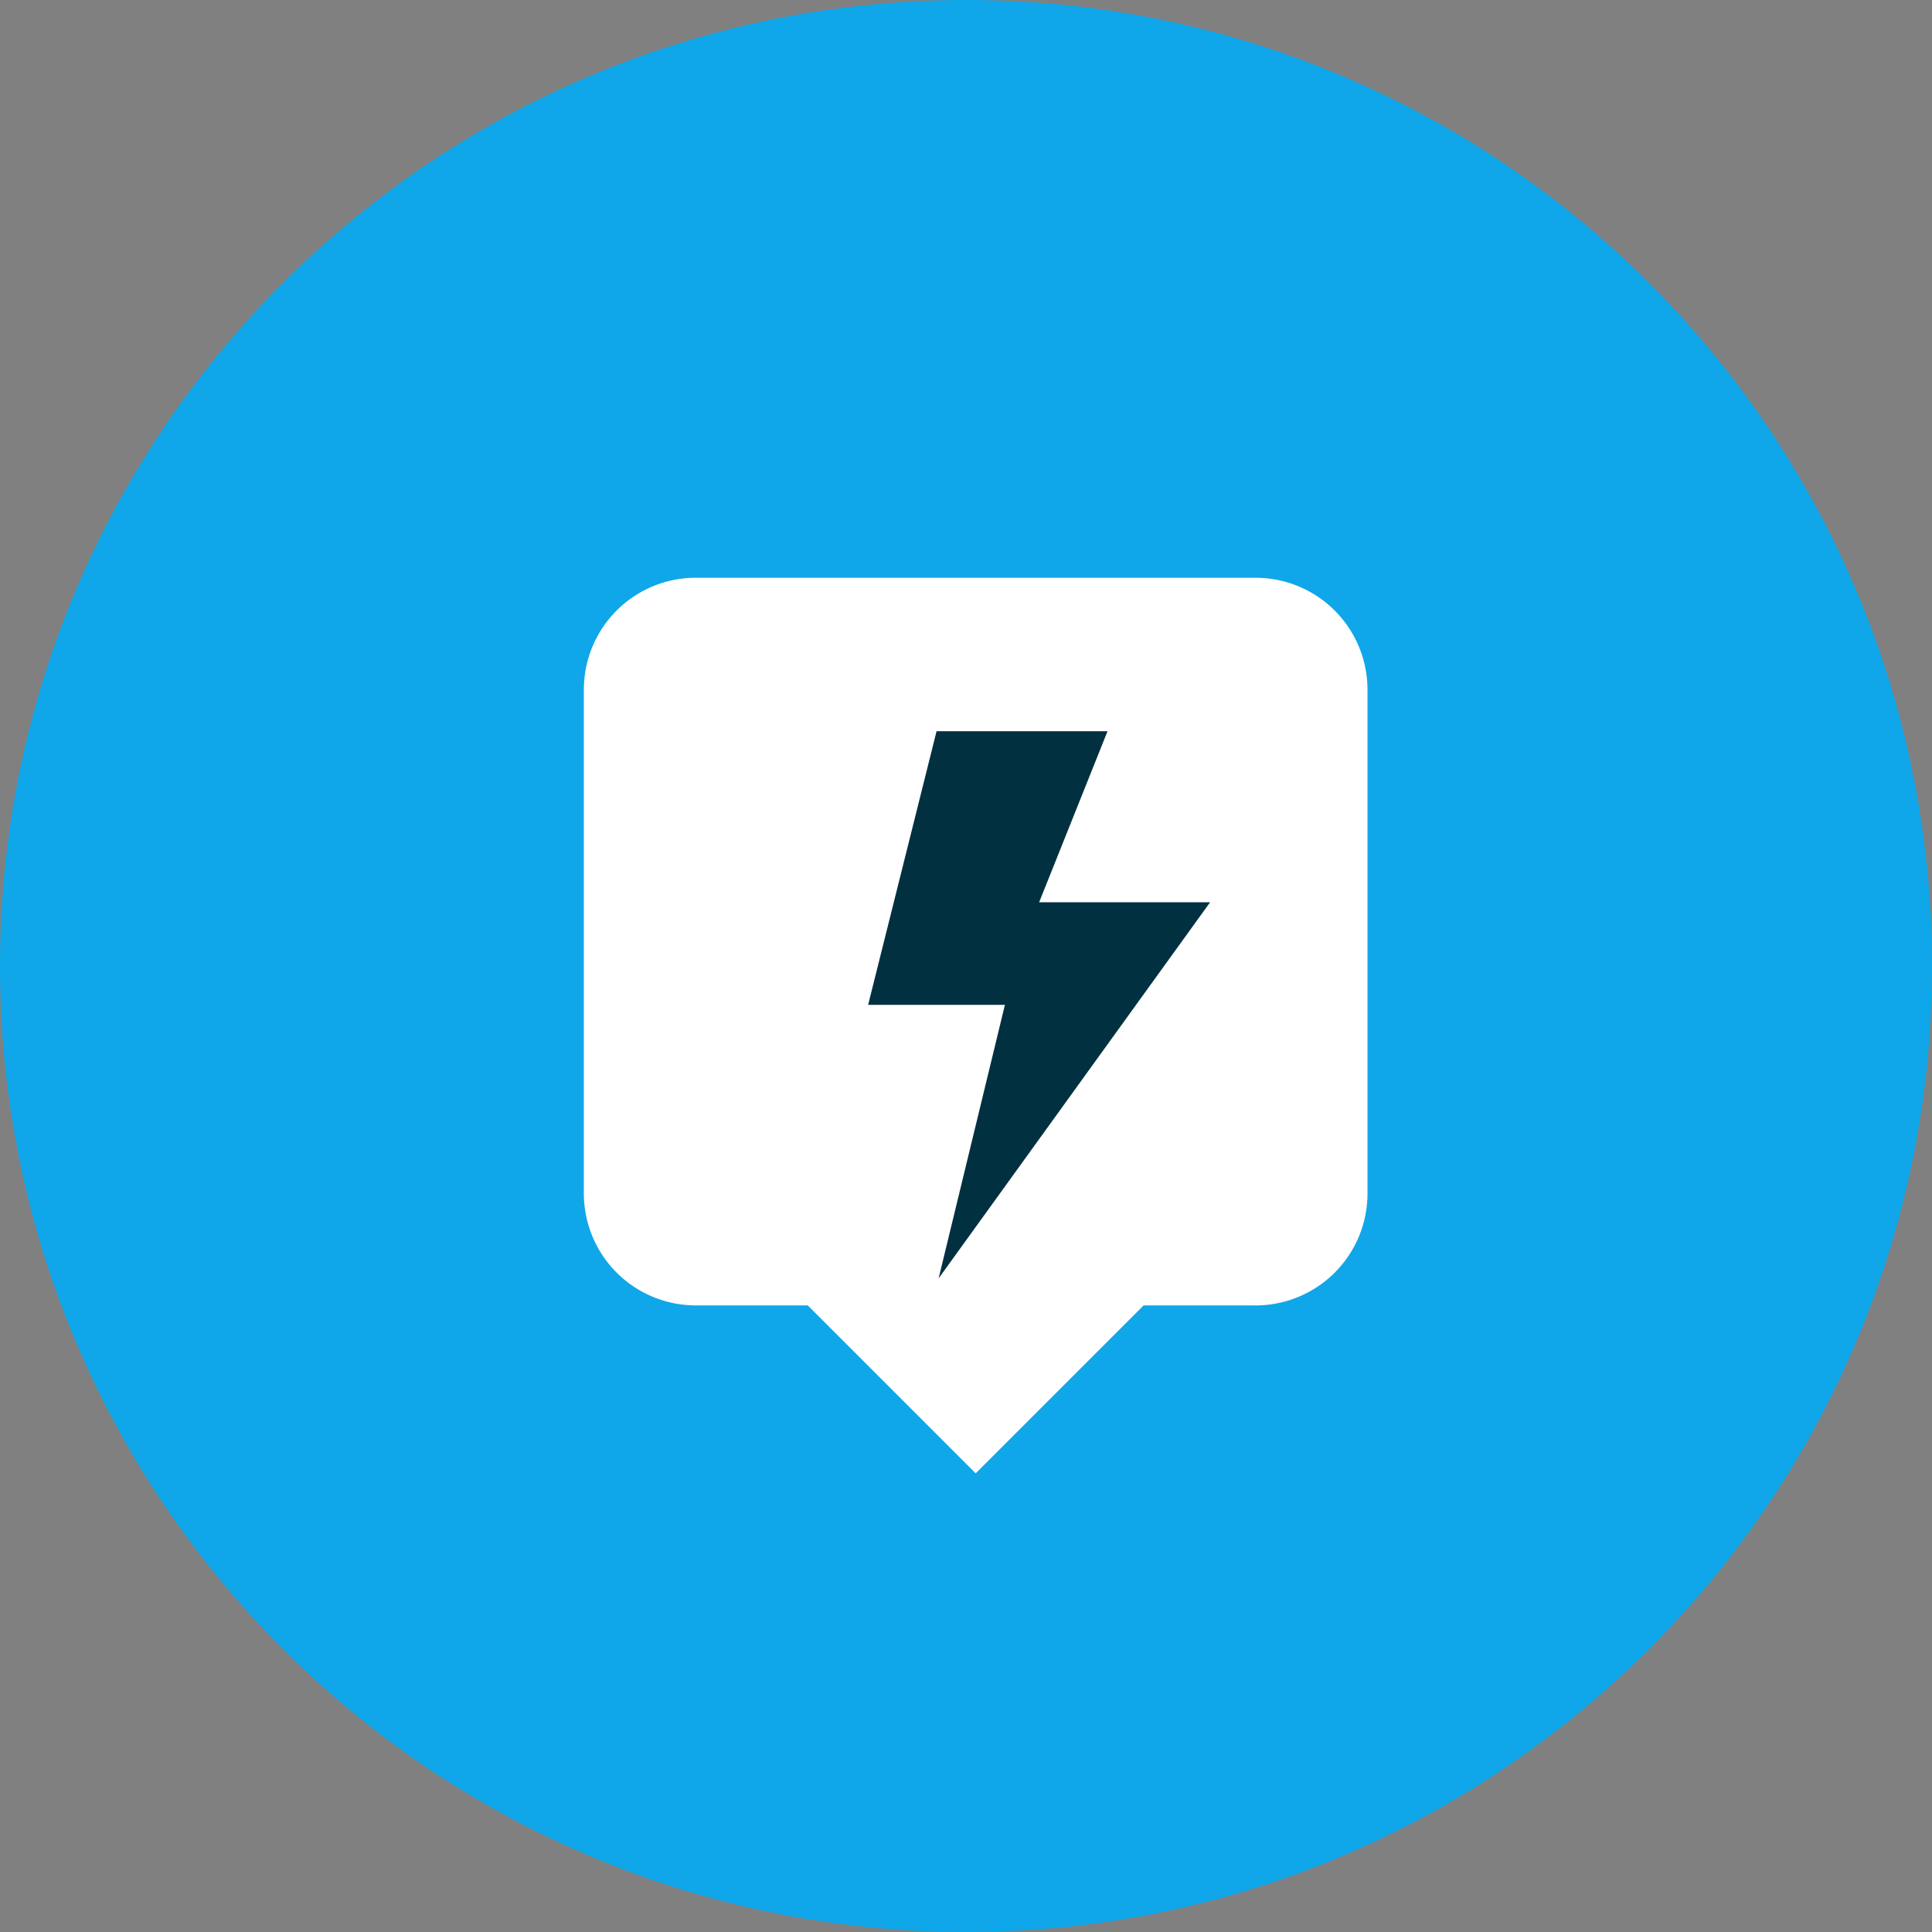 <svg width="70" height="70" viewBox="0 0 70 70" xmlns="http://www.w3.org/2000/svg"><rect x="0" y="0" width="70" height="70" fill="#808080" stroke="none"/><path d="M35 70.001c19.33 0 35.001-15.67 35.001-35S54.331 0 35.001 0 0 15.67 0 35s15.67 35.001 35 35.001z" fill="#0FA7E9"/><path d="M45.8 24.41H29.368V47h16.43V24.41z" fill="#013040"/><path d="M45.49 20.933H25.21a4.056 4.056 0 00-4.056 4.056v18.252a4.057 4.057 0 004.056 4.056h4.056l6.085 6.085 6.084-6.084h4.056a4.056 4.056 0 004.056-4.057V24.99a4.055 4.055 0 00-4.057-4.056zm-11.557 5.56h6.195L37.65 32.69h6.195l-9.837 13.628 2.402-9.91h-4.956l2.479-9.913z" fill="white"/></svg>